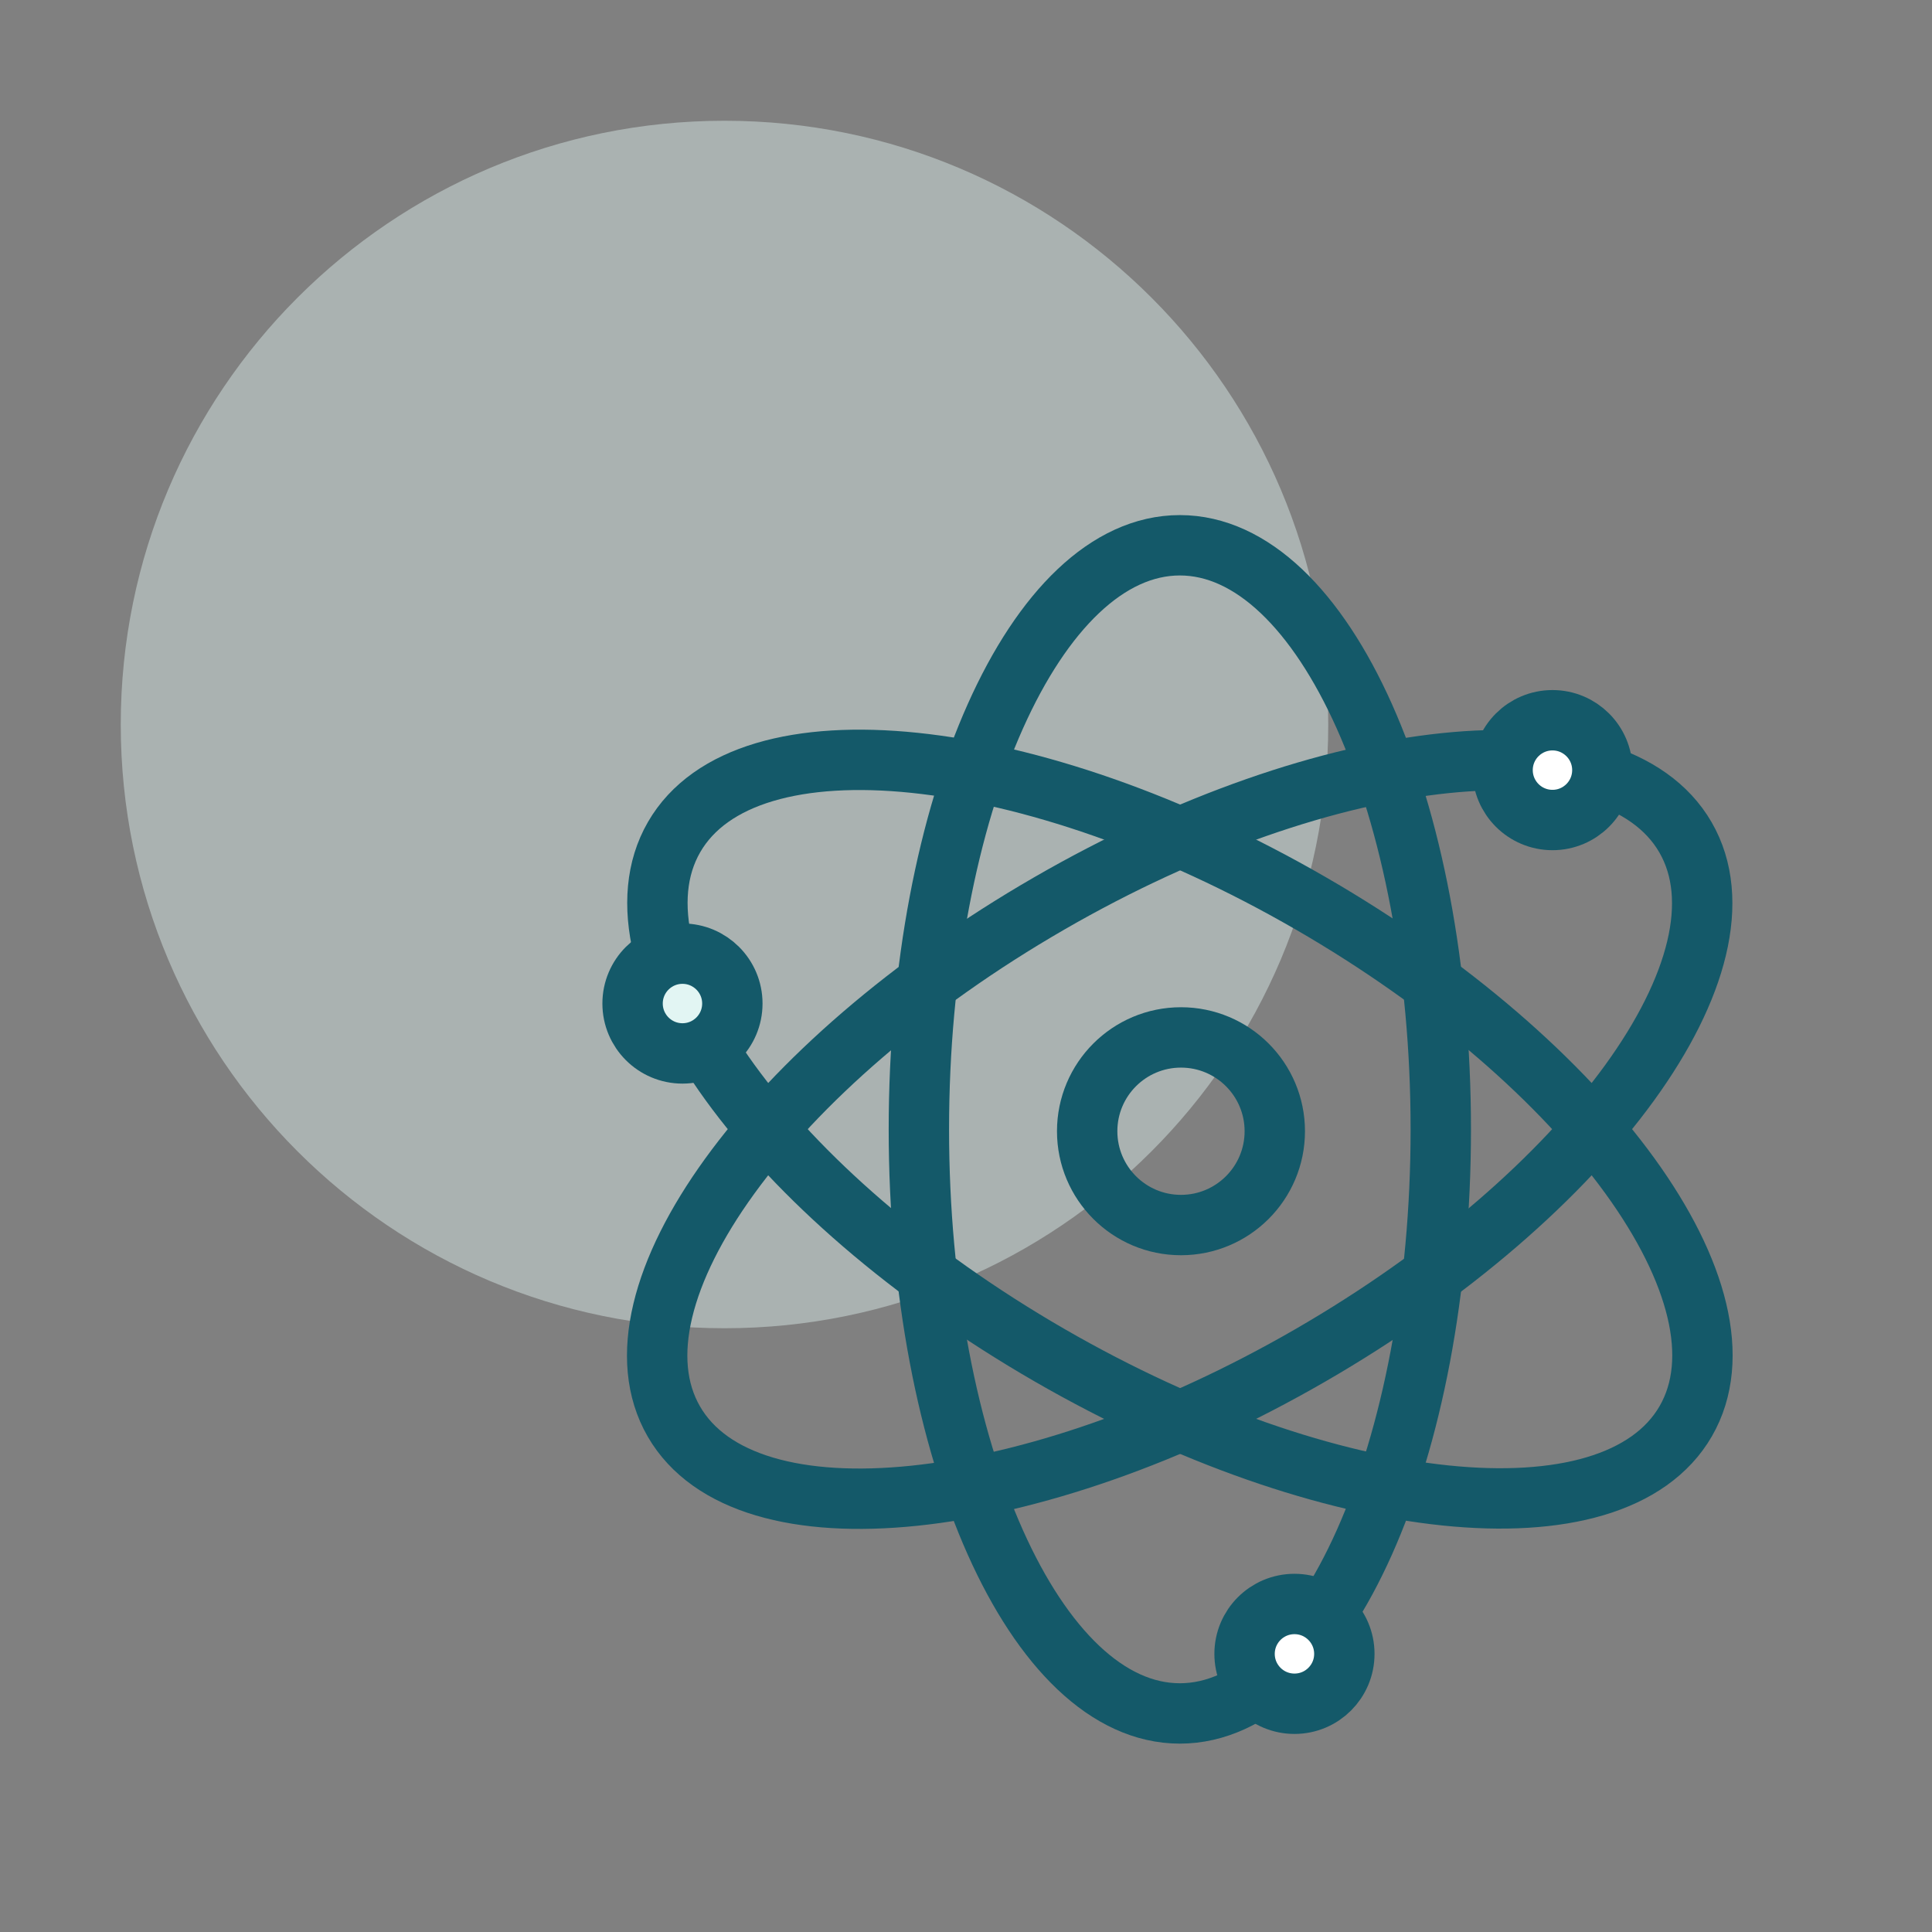 <svg width="64" height="64" viewBox="0 0 64 64" fill="none" xmlns="http://www.w3.org/2000/svg">
<rect x="0" y="0" width="64" height="64" fill="#808080" stroke="none"/>
<path opacity="0.43" d="M24 44C35.046 44 44 35.046 44 24C44 12.954 35.046 4 24 4C12.954 4 4 12.954 4 24C4 35.046 12.954 44 24 44Z" fill="#E2F5F3"/>
<path d="M39.121 40.581C40.837 40.581 42.229 39.19 42.229 37.473C42.229 35.757 40.837 34.366 39.121 34.366C37.405 34.366 36.014 35.757 36.014 37.473C36.014 39.19 37.405 40.581 39.121 40.581Z" stroke="#145969" stroke-width="2" stroke-linecap="round" stroke-linejoin="round"/>
<path d="M39.084 56.76C43.858 56.76 47.728 48.097 47.728 37.411C47.728 26.726 43.858 18.063 39.084 18.063C34.31 18.063 30.439 26.726 30.439 37.411C30.439 48.097 34.31 56.76 39.084 56.76Z" stroke="#145969" stroke-width="2" stroke-linecap="round" stroke-linejoin="round"/>
<path d="M43.401 44.901C52.655 39.558 58.222 31.875 55.835 27.74C53.448 23.605 44.011 24.585 34.756 29.928C25.502 35.271 19.935 42.954 22.322 47.088C24.709 51.223 34.147 50.243 43.401 44.901Z" stroke="#145969" stroke-width="2" stroke-linecap="round" stroke-linejoin="round"/>
<path d="M55.843 47.078C58.23 42.944 52.663 35.261 43.409 29.918C34.154 24.575 24.717 23.595 22.33 27.73C19.943 31.864 25.51 39.548 34.764 44.891C44.018 50.233 53.456 51.213 55.843 47.078Z" stroke="#145969" stroke-width="2" stroke-linecap="round" stroke-linejoin="round"/>
<path d="M22.608 34.896C23.52 34.896 24.26 34.156 24.26 33.243C24.26 32.331 23.52 31.591 22.608 31.591C21.695 31.591 20.955 32.331 20.955 33.243C20.955 34.156 21.695 34.896 22.608 34.896Z" fill="#E2F5F3" stroke="#145969" stroke-width="2" stroke-linecap="round" stroke-linejoin="round"/>
<path d="M51.428 27.164C52.34 27.164 53.08 26.424 53.08 25.511C53.08 24.599 52.34 23.859 51.428 23.859C50.515 23.859 49.775 24.599 49.775 25.511C49.775 26.424 50.515 27.164 51.428 27.164Z" fill="white" stroke="#145969" stroke-width="2" stroke-linecap="round" stroke-linejoin="round"/>
<path d="M42.881 56.439C43.794 56.439 44.533 55.699 44.533 54.787C44.533 53.874 43.794 53.134 42.881 53.134C41.968 53.134 41.228 53.874 41.228 54.787C41.228 55.699 41.968 56.439 42.881 56.439Z" fill="white" stroke="#145969" stroke-width="2" stroke-linecap="round" stroke-linejoin="round"/>
</svg>
